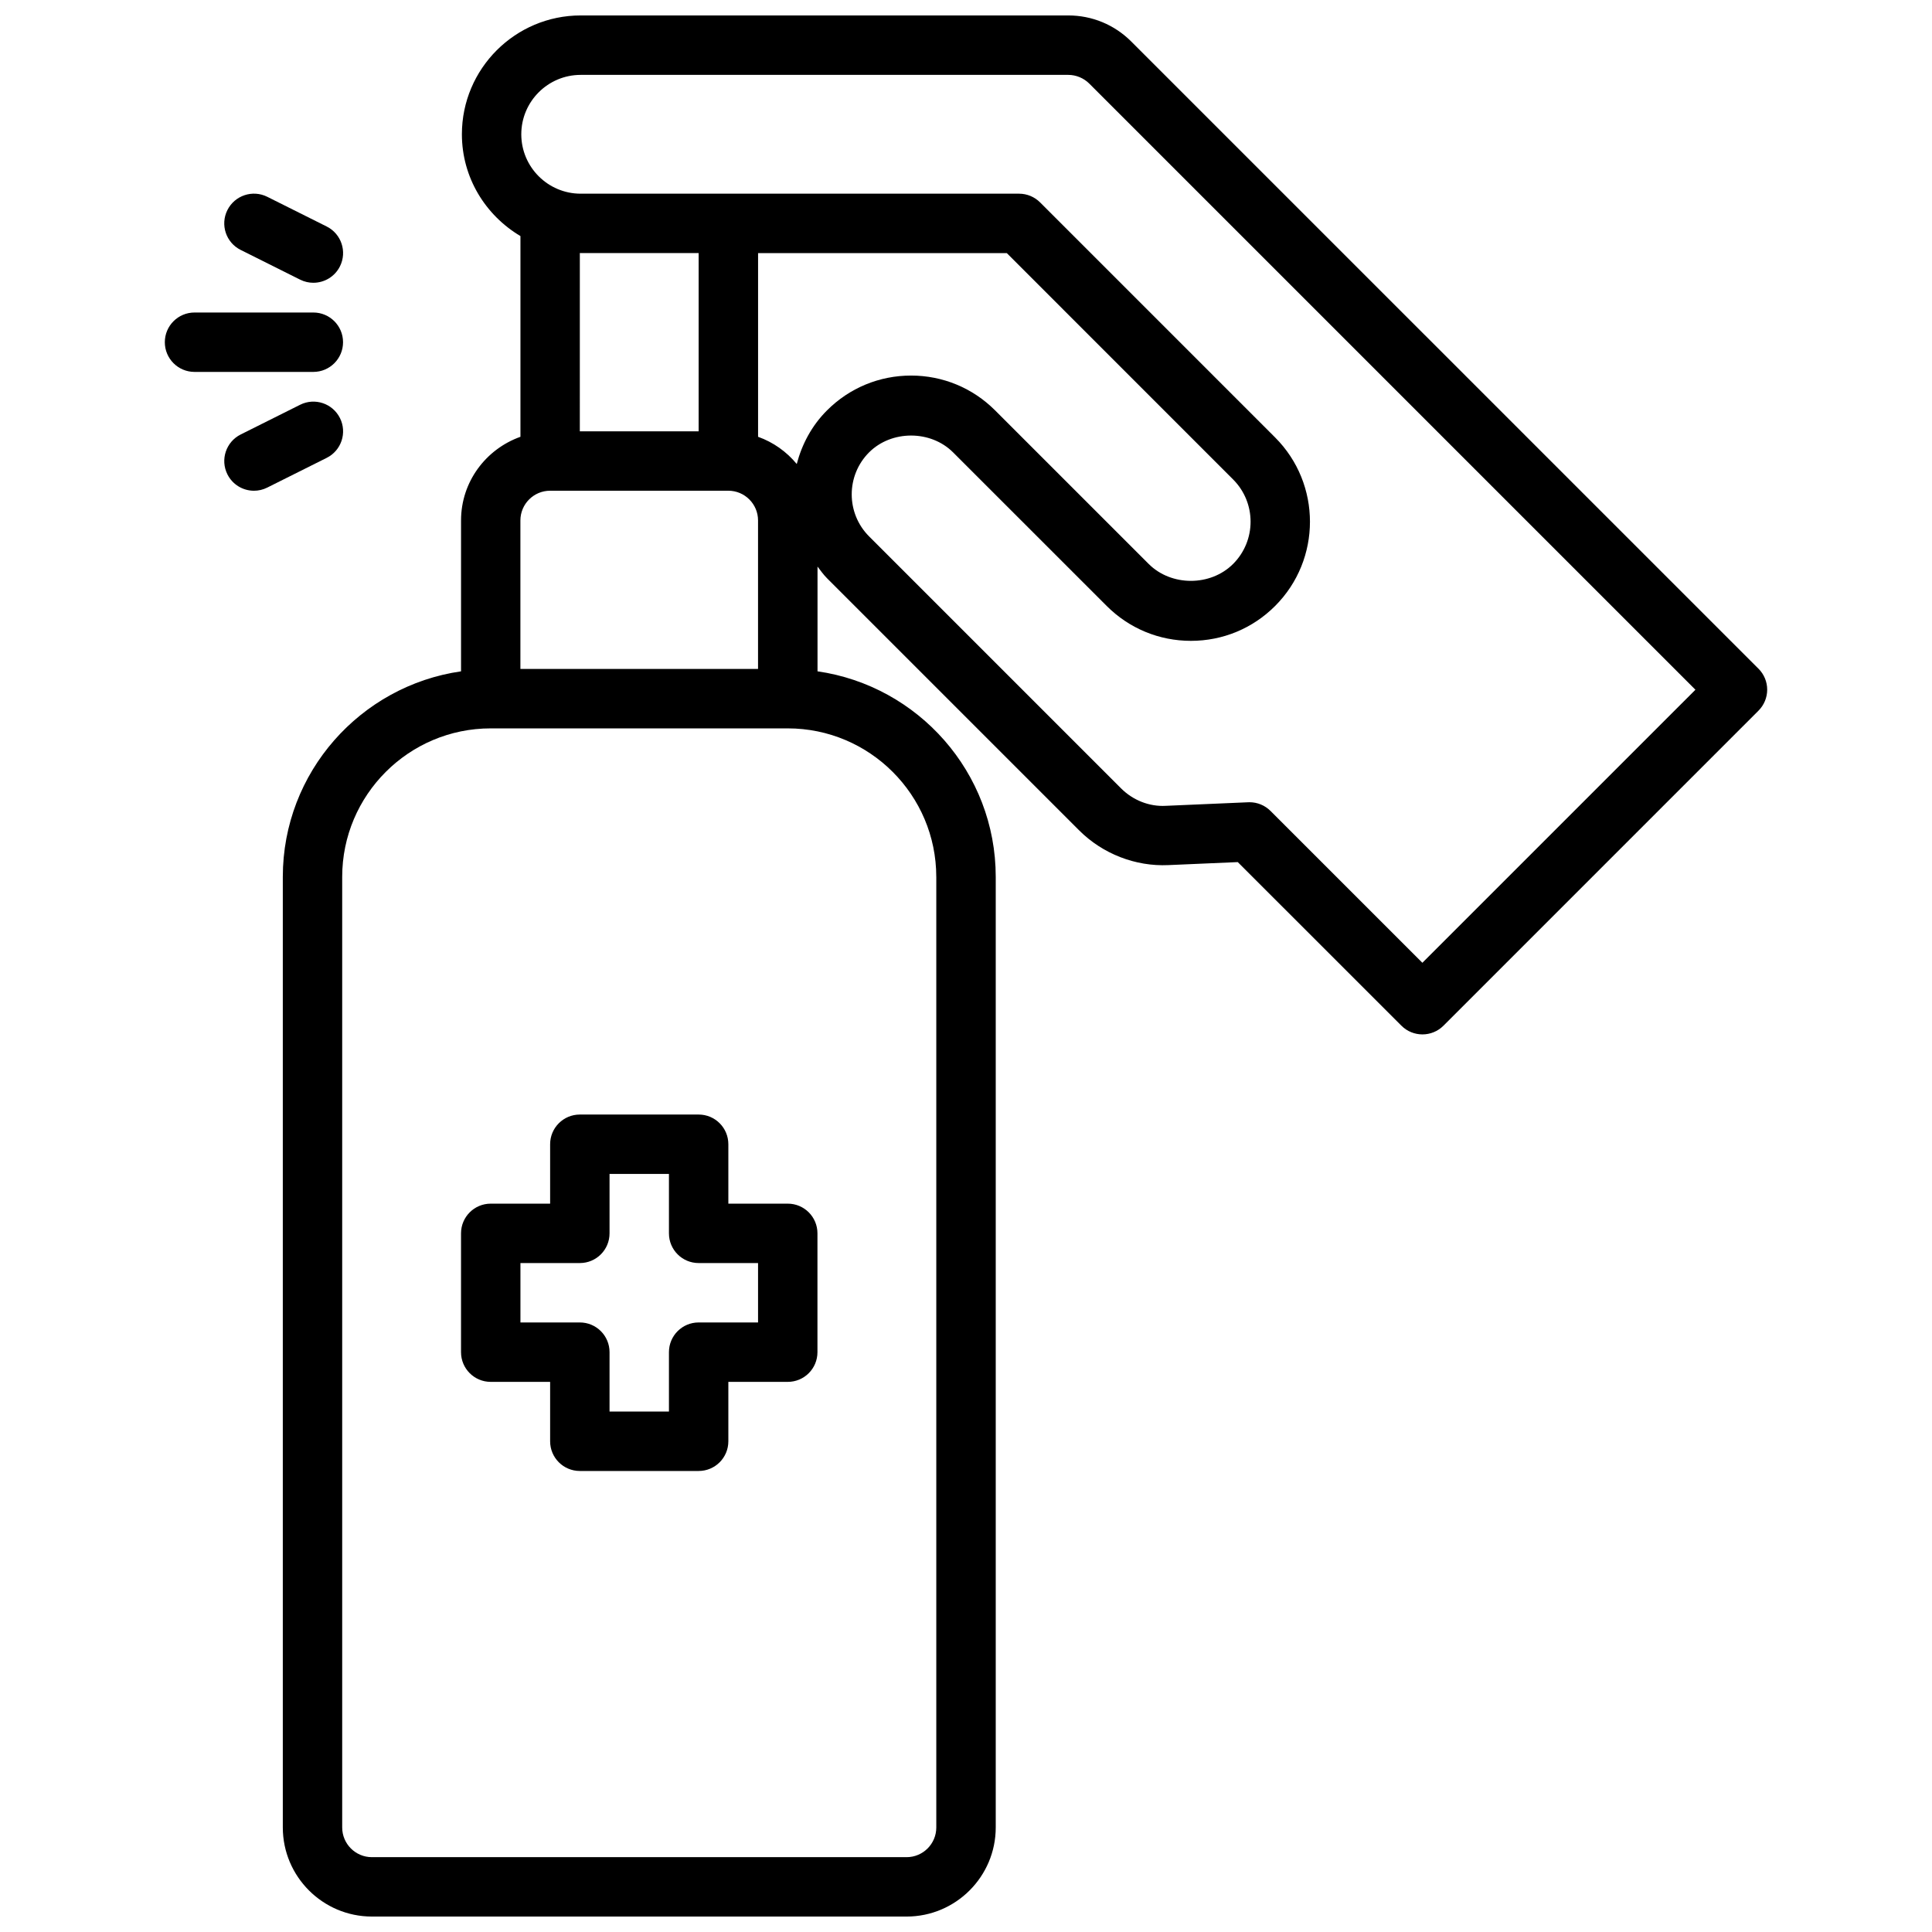 <?xml version="1.0" encoding="UTF-8"?>
<!-- Uploaded to: ICON Repo, www.svgrepo.com, Generator: ICON Repo Mixer Tools -->
<svg width="800px" height="800px" version="1.1" viewBox="144 144 512 512" xmlns="http://www.w3.org/2000/svg">
 <defs>
  <clipPath id="a">
   <path d="m218 148.09h395v503.81h-395z"/>
  </clipPath>
 </defs>
 <path d="m337.02 462.98v-15.742c0-4.352-3.519-7.871-7.871-7.871h-31.488c-4.352 0-7.871 3.519-7.871 7.871v15.742h-15.742c-4.352 0-7.871 3.519-7.871 7.871v31.488c0 4.352 3.519 7.871 7.871 7.871h15.742v15.742c0 4.352 3.519 7.871 7.871 7.871h31.488c4.352 0 7.871-3.519 7.871-7.871v-15.742h15.742c4.352 0 7.871-3.519 7.871-7.871v-31.488c0-4.352-3.519-7.871-7.871-7.871zm7.871 31.484h-15.742c-4.352 0-7.871 3.519-7.871 7.871v15.742h-15.742v-15.742c0-4.352-3.519-7.871-7.871-7.871h-15.742v-15.742h15.742c4.352 0 7.871-3.519 7.871-7.871v-15.742h15.742v15.742c0 4.352 3.519 7.871 7.871 7.871h15.742z"/>
 <g clip-path="url(#a)">
  <path d="m610.01 321.21-166.21-166.2c-4.453-4.461-10.391-6.918-16.695-6.918h-129.21c-17.367 0-31.488 14.121-31.488 31.488 0 11.508 6.273 21.492 15.516 26.984v53.191c-9.148 3.258-15.742 11.918-15.742 22.168v39.988c-26.656 3.836-47.234 26.758-47.234 54.469v251.91c0 13.02 10.598 23.617 23.617 23.617h141.7c13.02 0 23.617-10.598 23.617-23.617v-251.91c0-27.711-20.578-50.633-47.23-54.473v-27.758c0.812 1.055 1.566 2.141 2.535 3.109l66.809 66.809c6.227 6.227 14.941 9.598 23.633 9.195l18.391-0.797 43.375 43.359c1.535 1.535 3.551 2.305 5.566 2.305s4.031-0.77 5.566-2.305l83.492-83.492c1.48-1.48 2.305-3.481 2.305-5.566 0.004-2.074-0.832-4.082-2.305-5.555zm-312.12-110.14h31.258v47.23h-31.488l0.004-47.254c0.078 0 0.148 0.023 0.227 0.023zm-8.102 62.977h47.23c4.344 0 7.871 3.535 7.871 7.871v39.359h-62.977v-39.359c0.004-4.336 3.531-7.871 7.875-7.871zm102.34 102.34v251.91c0 4.344-3.527 7.871-7.871 7.871h-141.7c-4.344 0-7.871-3.527-7.871-7.871v-251.91c0-21.703 17.656-39.359 39.359-39.359h78.719c21.703 0 39.359 17.656 39.359 39.359zm-36.98-109.42c-2.691-3.258-6.195-5.762-10.25-7.211v-48.68h65.914l59.977 59.984c6.172 6.172 6.172 16.215 0 22.387-5.984 5.984-16.398 5.984-22.379 0l-40.707-40.699c-5.945-5.945-13.855-9.219-22.262-9.219s-16.312 3.273-22.262 9.219c-4.074 4.062-6.664 9.016-8.031 14.219zm165.8 132.18-40.25-40.242c-1.48-1.48-3.481-2.305-5.566-2.305-0.117 0-0.219 0-0.34 0.008l-21.852 0.945c-4.352 0.25-8.699-1.488-11.816-4.598l-66.809-66.809c-6.133-6.141-6.133-16.121 0-22.262 5.953-5.945 16.312-5.945 22.262 0l40.707 40.699c5.969 5.969 13.895 9.25 22.324 9.25 8.43 0 16.359-3.281 22.316-9.25 12.305-12.305 12.305-32.34 0-44.648l-62.285-62.293c-1.477-1.477-3.477-2.312-5.57-2.312h-116.18c-8.684 0-15.742-7.062-15.742-15.742 0-8.684 7.062-15.742 15.742-15.742h129.21c2.07 0 4.102 0.844 5.566 2.305l160.64 160.64z"/>
 </g>
 <path d="m234.91 234.69c0-4.344-3.519-7.871-7.871-7.871h-31.488c-4.352 0-7.871 3.527-7.871 7.871s3.519 7.871 7.871 7.871h31.488c4.352 0 7.871-3.527 7.871-7.871z"/>
 <path d="m207.78 210.23 15.742 7.871c1.133 0.57 2.332 0.836 3.512 0.836 2.891 0 5.668-1.59 7.055-4.352 1.945-3.891 0.371-8.621-3.519-10.562l-15.742-7.871c-3.898-1.941-8.613-0.367-10.566 3.523-1.945 3.887-0.371 8.621 3.519 10.555z"/>
 <path d="m234.09 254.79c-1.945-3.891-6.676-5.473-10.562-3.519l-15.742 7.871c-3.891 1.945-5.465 6.676-3.519 10.562 1.383 2.758 4.156 4.348 7.043 4.348 1.18 0 2.387-0.27 3.512-0.836l15.742-7.871c3.898-1.938 5.473-6.668 3.527-10.555z"/>
</svg>